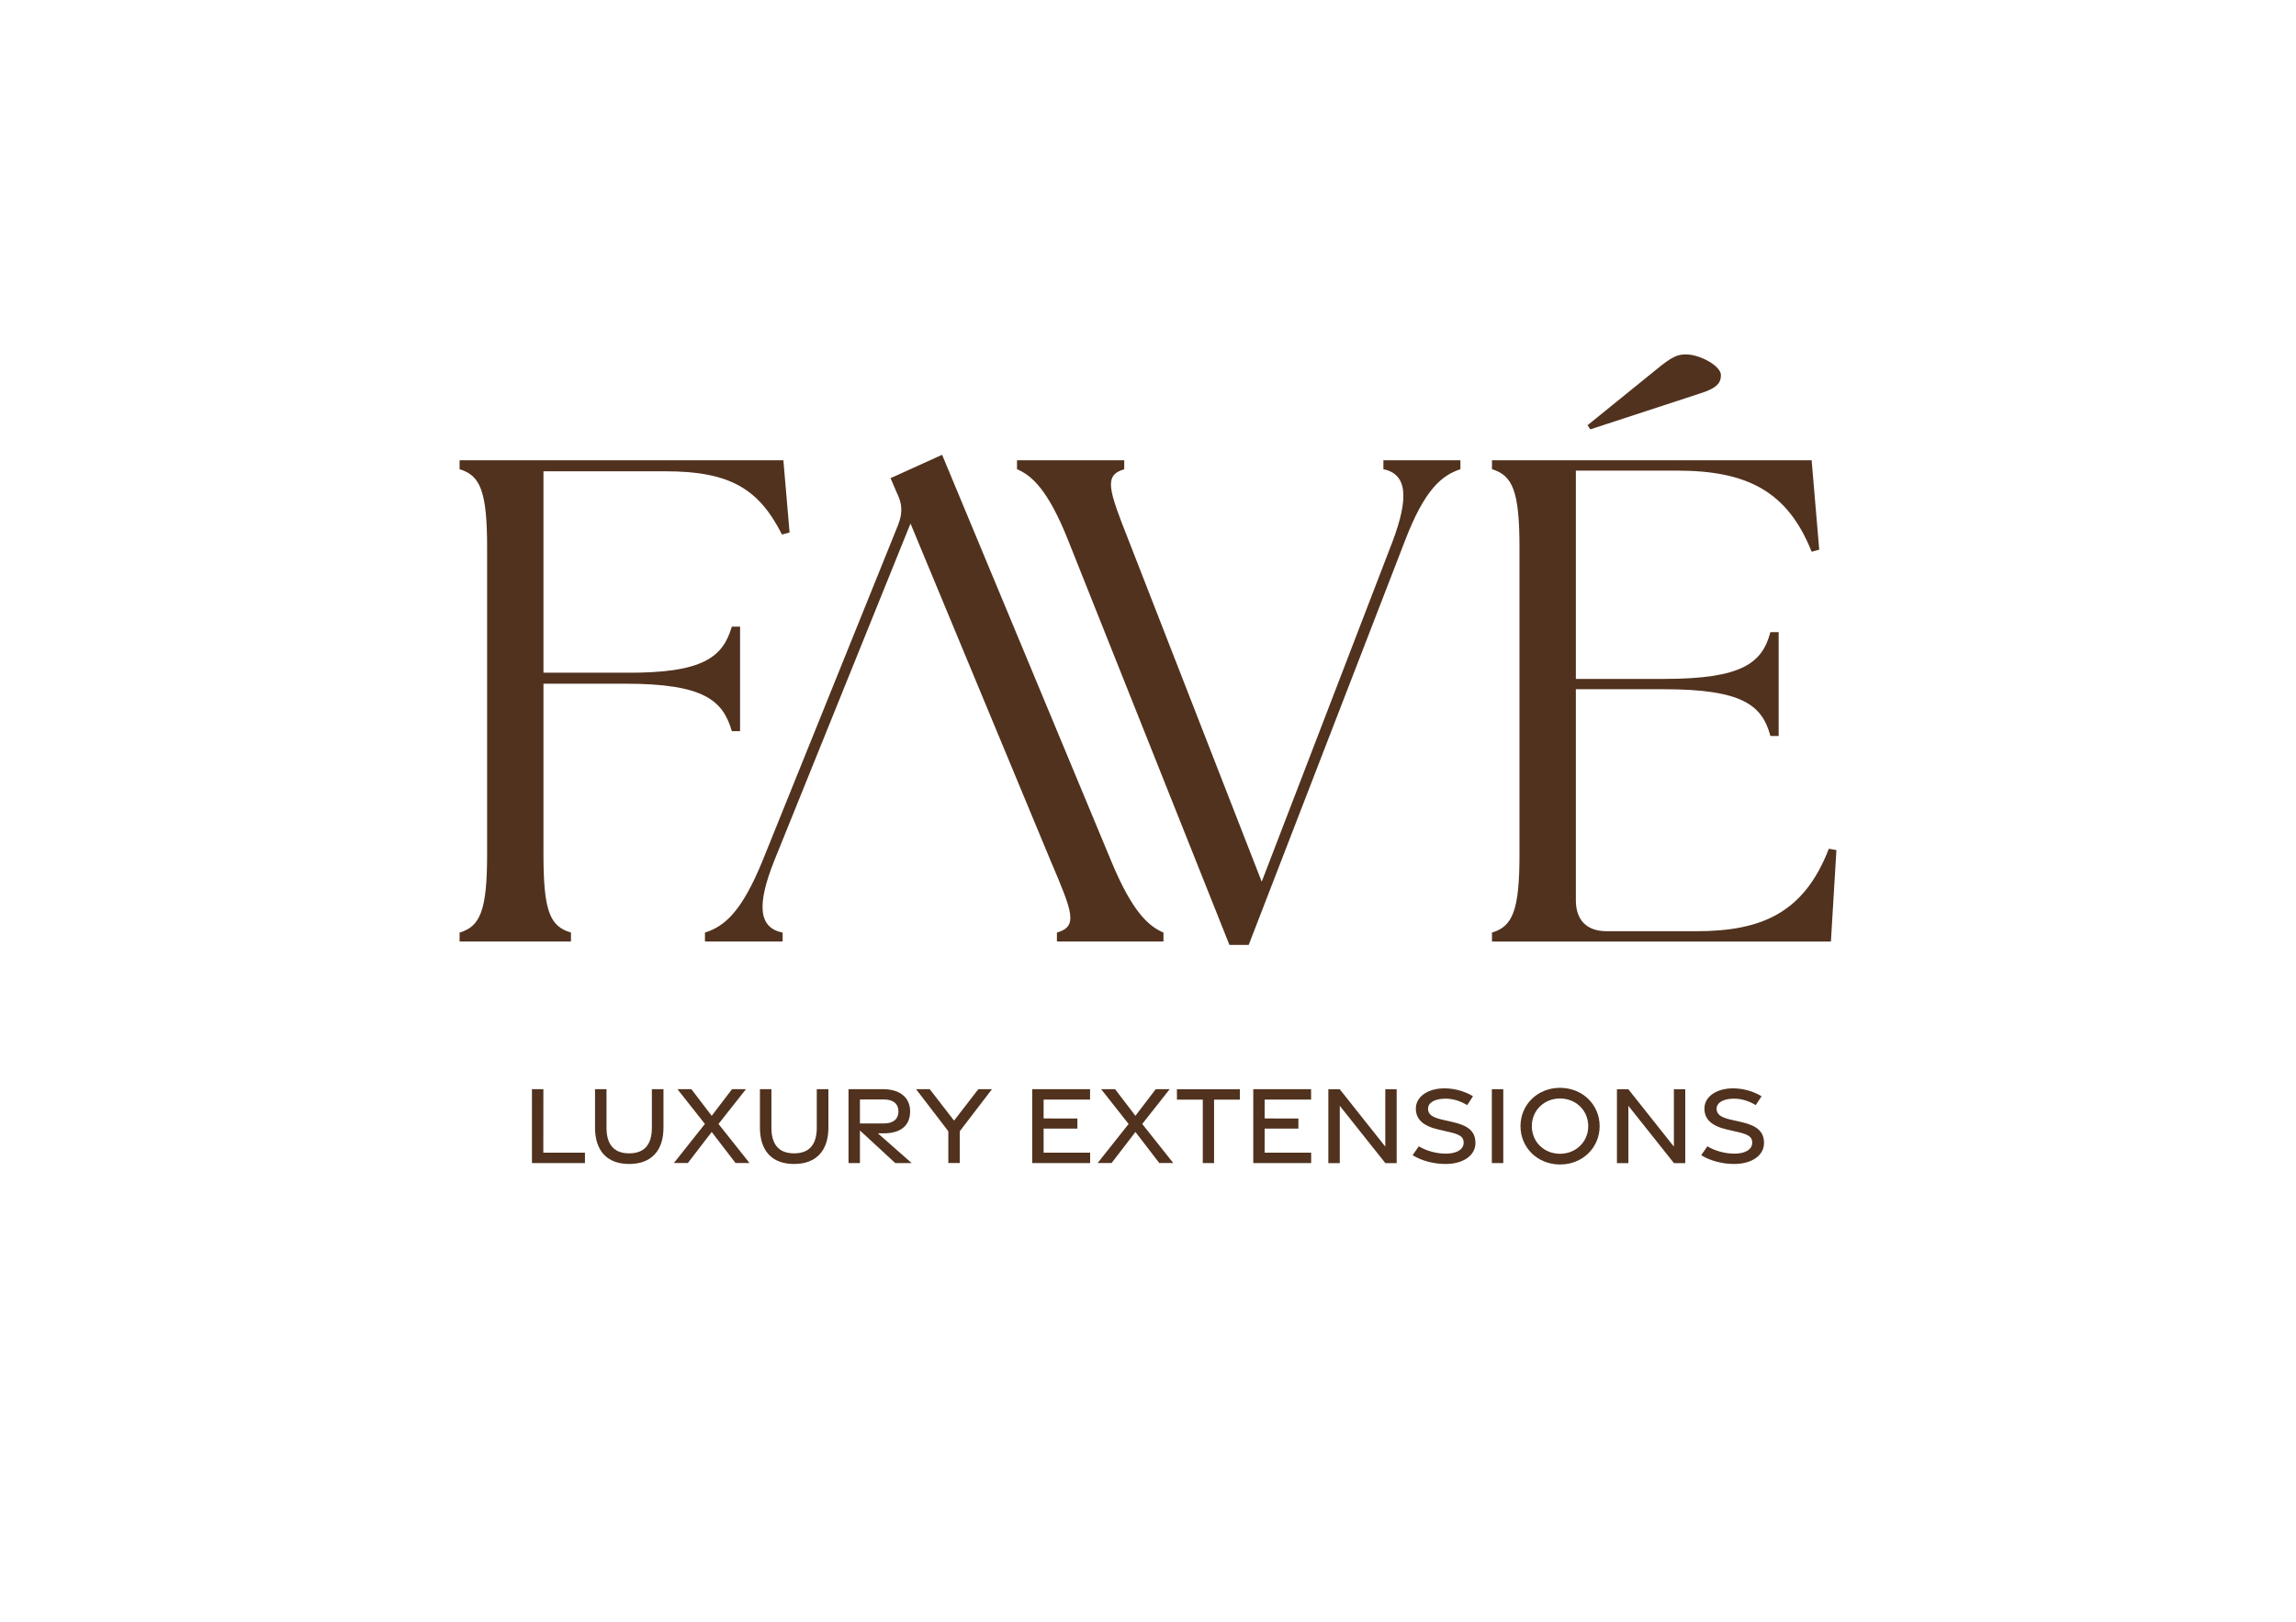 <svg viewBox="0 0 1080 762.84" xmlns="http://www.w3.org/2000/svg" data-name="Layer 1" id="Layer_1">
  <defs>
    <style>
      .cls-1 {
        fill: #51321e;
      }
    </style>
  </defs>
  <g>
    <path d="M216.19,438.64c9.7-2.91,12.94-10.35,12.94-36.86v-144.22c0-26.52-3.23-33.95-12.94-36.86v-4.2h152.3l2.91,33.95-3.56.97c-10.99-21.66-24.58-29.75-54.97-29.75h-57.23v94.74h38.48c36.86.32,45.92-7.44,50.12-21.67h3.88v49.15h-3.88c-4.2-14.55-13.26-22.31-50.12-22.31h-38.48v80.19c0,26.52,2.91,33.95,12.93,36.86v4.2h-52.38v-4.2Z" class="cls-1"></path>
    <path d="M428.29,246.24c21.99,52.92,43.98,105.85,65.96,158.77,10.35,24.25,12.93,30.72,2.91,33.63v4.2h50.12v-4.2c-6.79-2.91-14.55-9.38-24.58-33.63l-79.55-191.1-24.25,10.99,2.91,6.79c2.59,5.17,2.91,9.38.65,15.2l-63.7,157.8c-10.02,24.57-18.11,31.04-27.16,33.95v4.2h36.54v-4.2c-11.32-2.26-12.29-12.93-3.88-33.95" class="cls-1"></path>
    <path d="M478.38,220.7v-4.2h50.44v4.2c-9.7,2.91-7.44,9.38,2.26,33.95l62.41,160.06,61.44-159.74c8.08-21.34,6.79-32.01-4.2-34.28v-4.2h36.22v4.2c-8.73,2.91-16.82,9.38-26.19,33.95l-73.4,189.81h-9.05l-75.67-189.81c-9.7-24.57-17.46-31.04-24.25-33.95Z" class="cls-1"></path>
    <path d="M701.81,442.84v-4.2c9.7-2.91,12.93-10.35,12.93-36.86v-144.22c0-26.52-3.23-33.95-12.93-36.86v-4.2h150.36l3.56,42.04-3.56.97c-11.32-28.46-30.4-38.16-63.38-38.16h-47.53v97.98h41.39c36.86,0,46.24-7.44,50.12-21.99h3.88v48.83h-3.88c-3.88-14.55-13.26-21.99-50.12-21.99h-41.39v99.27c0,9.38,5.17,14.55,14.55,14.55h42.04c31.04,0,50.77-8.73,62.41-38.8l3.56.65-2.59,43.01h-159.42ZM748.05,201.94l-1.29-1.94,32.34-26.19c7.44-6.14,10.02-7.11,13.9-7.11,6.79,0,16.49,5.5,16.49,9.7,0,3.56-1.62,6.14-10.02,8.73l-51.41,16.82Z" class="cls-1"></path>
  </g>
  <g>
    <path d="M250.23,512.3h5.37l-.03,29.85h19.58v4.9h-24.93v-34.76Z" class="cls-1"></path>
    <path d="M279.89,530.36v-18.06h5.4v18.06c0,7.78,3.33,12.12,10.67,12.12s10.67-4.34,10.67-12.09v-18.09h5.46v18.09c0,10.6-5.5,17.09-16.13,17.09s-16.07-6.43-16.07-17.11Z" class="cls-1"></path>
    <path d="M331.58,528.66l-12.92-16.36h6.55l9.56,12.52,9.56-12.52h6.56l-12.92,16.36,14.59,18.37h-6.57l-11.22-14.6-11.22,14.6h-6.56l14.57-18.37Z" class="cls-1"></path>
    <path d="M357.46,530.36v-18.06h5.4v18.06c0,7.78,3.33,12.12,10.67,12.12s10.67-4.34,10.67-12.09v-18.09h5.46v18.09c0,10.6-5.5,17.09-16.13,17.09s-16.07-6.43-16.07-17.11Z" class="cls-1"></path>
    <path d="M421.12,547.06l-16.62-15.34v15.34h-5.37v-34.76h16.31c7.59,0,12.67,3.71,12.67,10.47s-4.65,10.29-12.27,10.29h-2.9l15.88,13.99h-7.69ZM404.5,528.41h11.34c4.01,0,6.76-1.78,6.76-5.64s-2.75-5.63-6.76-5.63h-11.34v11.27Z" class="cls-1"></path>
    <path d="M446.07,532.09l-15.17-19.79h6.43l11.44,14.78,11.42-14.78h6.42l-15.16,19.79v14.94h-5.37v-14.94Z" class="cls-1"></path>
    <path d="M485.55,512.3h27.2v4.88h-21.85v8.89l15.88.02v4.75h-15.88v11.31h21.88v4.91h-27.23v-34.76Z" class="cls-1"></path>
    <path d="M530.88,528.66l-12.92-16.36h6.56l9.56,12.52,9.56-12.52h6.56l-12.91,16.36,14.59,18.37h-6.57l-11.22-14.6-11.22,14.6h-6.56l14.57-18.37Z" class="cls-1"></path>
    <path d="M565.77,517.21h-12.15l-.03-4.9h29.61v4.9h-12.12v29.85h-5.31v-29.85Z" class="cls-1"></path>
    <path d="M589.52,512.3h27.2v4.88h-21.85v8.89l15.88.02v4.75h-15.88v11.31h21.88v4.91h-27.23v-34.76Z" class="cls-1"></path>
    <path d="M624.82,512.31h5.36l21.44,27.01v-27.01h5.35v34.76h-5.33l-21.43-26.95v26.95h-5.38v-34.75Z" class="cls-1"></path>
    <path d="M664.48,543.35l2.9-4.18c3.71,2.22,8.46,3.48,12.89,3.45,4.85-.04,8.14-1.89,8.21-5.05.07-2.92-1.89-4-6.99-5.17l-4.59-1.05c-7.44-1.69-10.88-4.79-10.91-9.9-.03-5.64,5.65-9.49,13.32-9.54,5.06-.03,9.96,1.5,13.56,3.72l-2.73,4.17c-3.06-1.88-6.59-3.06-10.34-3.04-4.78.05-8.11,1.74-8.08,4.83.03,2.69,2.18,4.01,6.74,5.06l4.9,1.11c7.39,1.66,10.63,4.49,10.66,9.79.03,5.9-5.68,9.91-13.99,9.93-5.65.02-11.51-1.57-15.55-4.13Z" class="cls-1"></path>
    <path d="M701.74,512.3h5.38v34.76h-5.38v-34.76Z" class="cls-1"></path>
    <path d="M715.21,529.69c0-10.06,7.97-18.03,18.6-18.03s18.64,7.97,18.64,18.03-7.97,18.03-18.64,18.03-18.6-8.01-18.6-18.03ZM747.08,529.7c0-7.4-5.78-13.02-13.28-13.02s-13.25,5.61-13.25,13.02,5.78,12.98,13.25,12.98,13.28-5.61,13.28-12.98Z" class="cls-1"></path>
    <path d="M760.57,512.31h5.36l21.44,27.01v-27.01h5.35v34.76h-5.33l-21.43-26.95v26.95h-5.38v-34.75Z" class="cls-1"></path>
    <path d="M800.22,543.35l2.9-4.18c3.71,2.22,8.46,3.48,12.89,3.45,4.85-.04,8.14-1.89,8.21-5.05.07-2.92-1.89-4-6.99-5.17l-4.59-1.05c-7.44-1.69-10.88-4.79-10.91-9.9-.03-5.64,5.65-9.49,13.32-9.54,5.06-.03,9.96,1.5,13.56,3.72l-2.73,4.17c-3.07-1.88-6.59-3.06-10.34-3.04-4.78.05-8.11,1.74-8.08,4.83.03,2.69,2.18,4.01,6.74,5.06l4.9,1.11c7.39,1.66,10.63,4.49,10.66,9.79.03,5.9-5.68,9.91-13.99,9.93-5.65.02-11.51-1.57-15.56-4.13Z" class="cls-1"></path>
  </g>
</svg>
